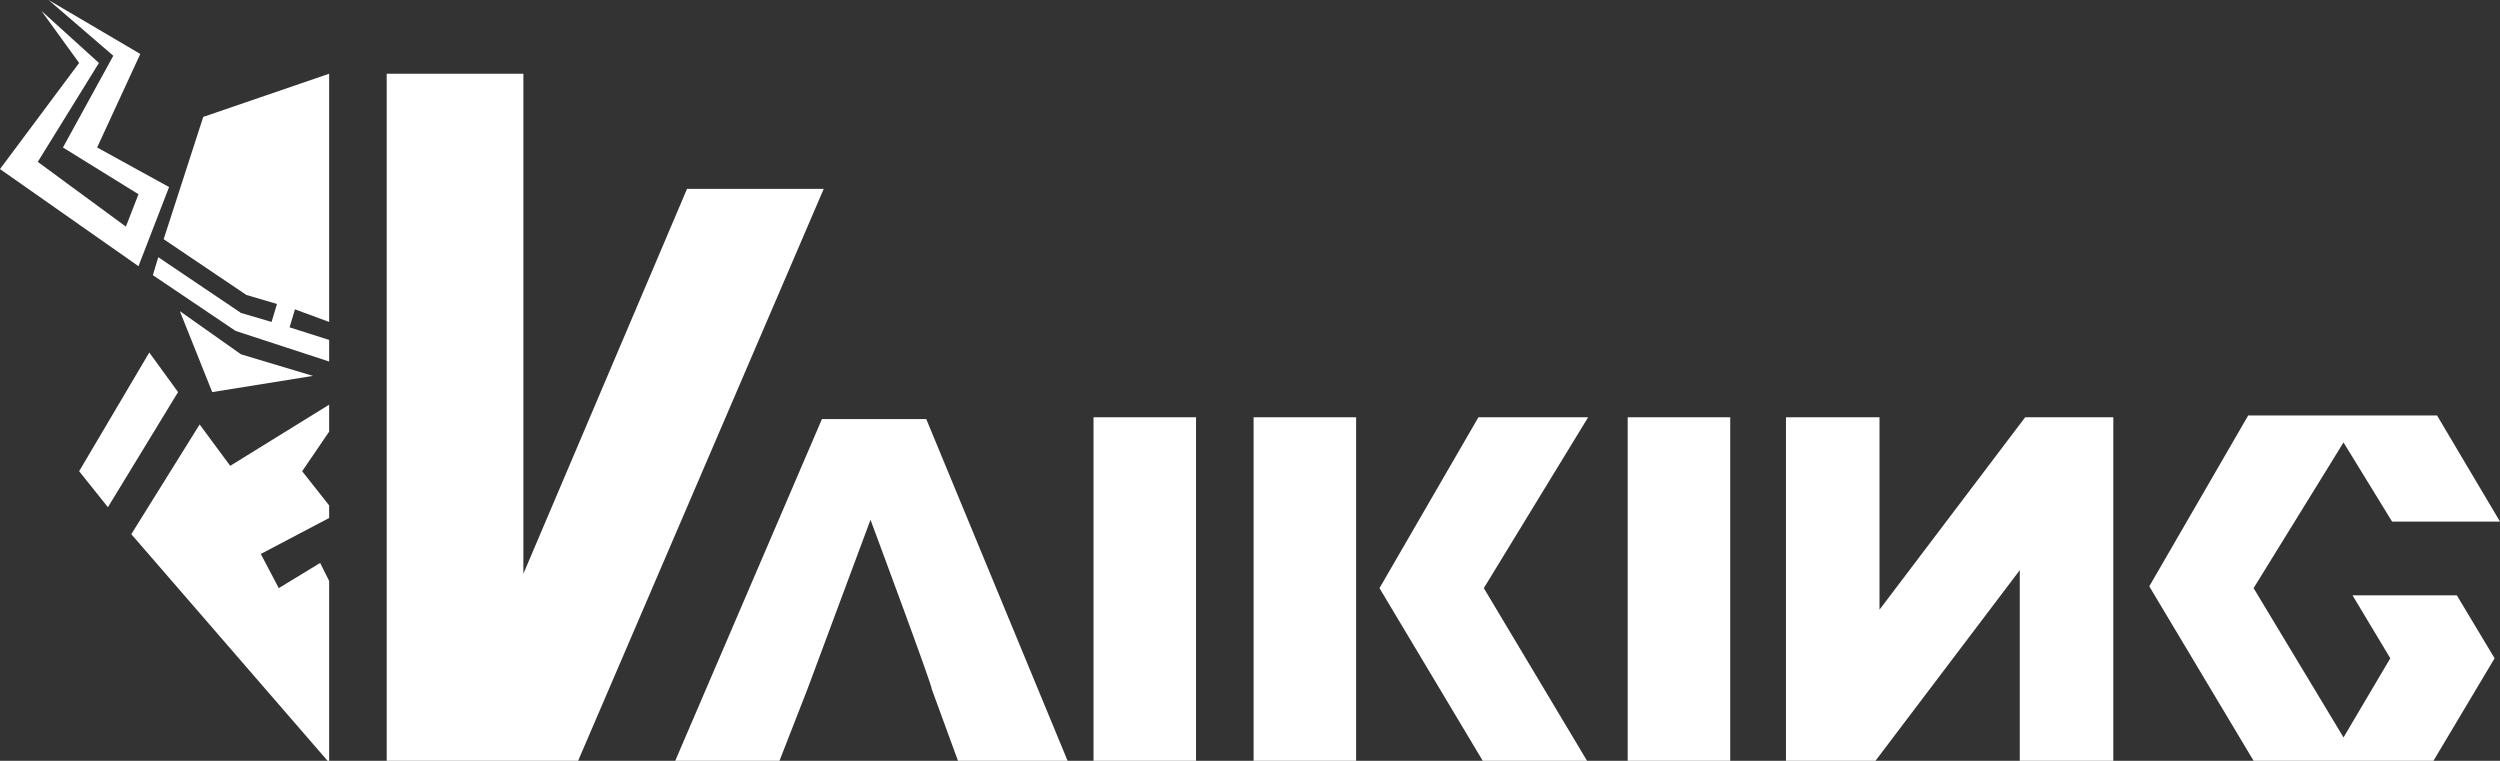 <?xml version="1.0" encoding="utf-8"?>
<!-- Generator: Adobe Illustrator 27.8.0, SVG Export Plug-In . SVG Version: 6.00 Build 0)  -->
<svg version="1.1" id="Logo" xmlns="http://www.w3.org/2000/svg" xmlns:xlink="http://www.w3.org/1999/xlink" x="0px" y="0px"
	 viewBox="0 0 139 42.3" style="enable-background:new 0 0 139 42.3;" xml:space="preserve">
<rect x="0" y="0" width="139" height="42.3" fill="#333333" stroke="none"/>
<style type="text/css">
	.st0{fill:#FFFFFF;}
</style>
<g>
	<g>
		<path class="st0" d="M48.4,28.9l-3.5,9.4l-1.6,4.1h-5.8l8.2-19.1h5.8l7.9,19.1h-6.1l-1.5-4.1C51.9,38.3,48.4,28.9,48.4,28.9z"/>
		<path class="st0" d="M60.8,42.4V23.2h5.7v19.1L60.8,42.4L60.8,42.4z"/>
		<path class="st0" d="M69.7,42.4V23.2h5.7v19.1L69.7,42.4L69.7,42.4z M88.3,23.2h-6.1l-5.5,9.5l5.8,9.7h5.8l-5.8-9.7
			C82.5,32.7,88.3,23.2,88.3,23.2z"/>
		<path class="st0" d="M90.5,42.4V23.2h5.7v19.1L90.5,42.4L90.5,42.4z"/>
		<path class="st0" d="M99.3,42.4V23.2h5.2v10.7l8.1-10.7h4.9v19.1h-5.2V31.7l-8.1,10.7H99.3L99.3,42.4z"/>
		<path class="st0" d="M133,29l-2.7-4.4l-5,8.1l5,8.3l2.6-4.4l0,0l-2.1-3.5h5.8l2.1,3.5l0,0l-3.4,5.7h-10l-5.8-9.7l5.5-9.5h10.5
			L139,29H133L133,29z"/>
	</g>
	<polygon class="st0" points="38.2,10.5 29.1,31.9 29.1,4.1 21.5,4.1 21.5,36.6 21.5,42.4 29.1,42.4 32.1,42.4 45.8,10.5 	"/>
</g>
<g>
	<polygon class="st0" points="10,17.3 11.8,21.8 17.4,20.9 13.4,19.7 	"/>
	<polygon class="st0" points="7.7,14.8 9.4,10.4 5.4,8.2 7.8,3 2.7,0 6.3,3.1 3.5,8.2 7.7,10.8 7,12.6 2.1,9 5.5,3.5 2.3,0.6 
		4.4,3.5 0,9.4 	"/>
</g>
<polygon class="st0" points="16.1,18.2 16.4,17.2 18.3,17.9 18.3,4.1 11.3,6.5 9.1,13.3 13.7,16.4 15.4,16.9 15.1,17.9 13.4,17.4 
	8.8,14.3 8.5,15.3 13.1,18.4 18.3,20.1 18.3,18.9 "/>
<polygon class="st0" points="18.3,22.5 12.8,25.9 11.1,23.6 7.3,29.7 18.3,42.4 18.3,32.3 17.8,31.3 15.5,32.7 14.5,30.8 18.3,28.8 
	18.3,28.1 16.8,26.2 18.3,24 "/>
<polygon class="st0" points="8.3,19.6 4.4,26.2 6,28.2 9.9,21.8 "/>
</svg>
